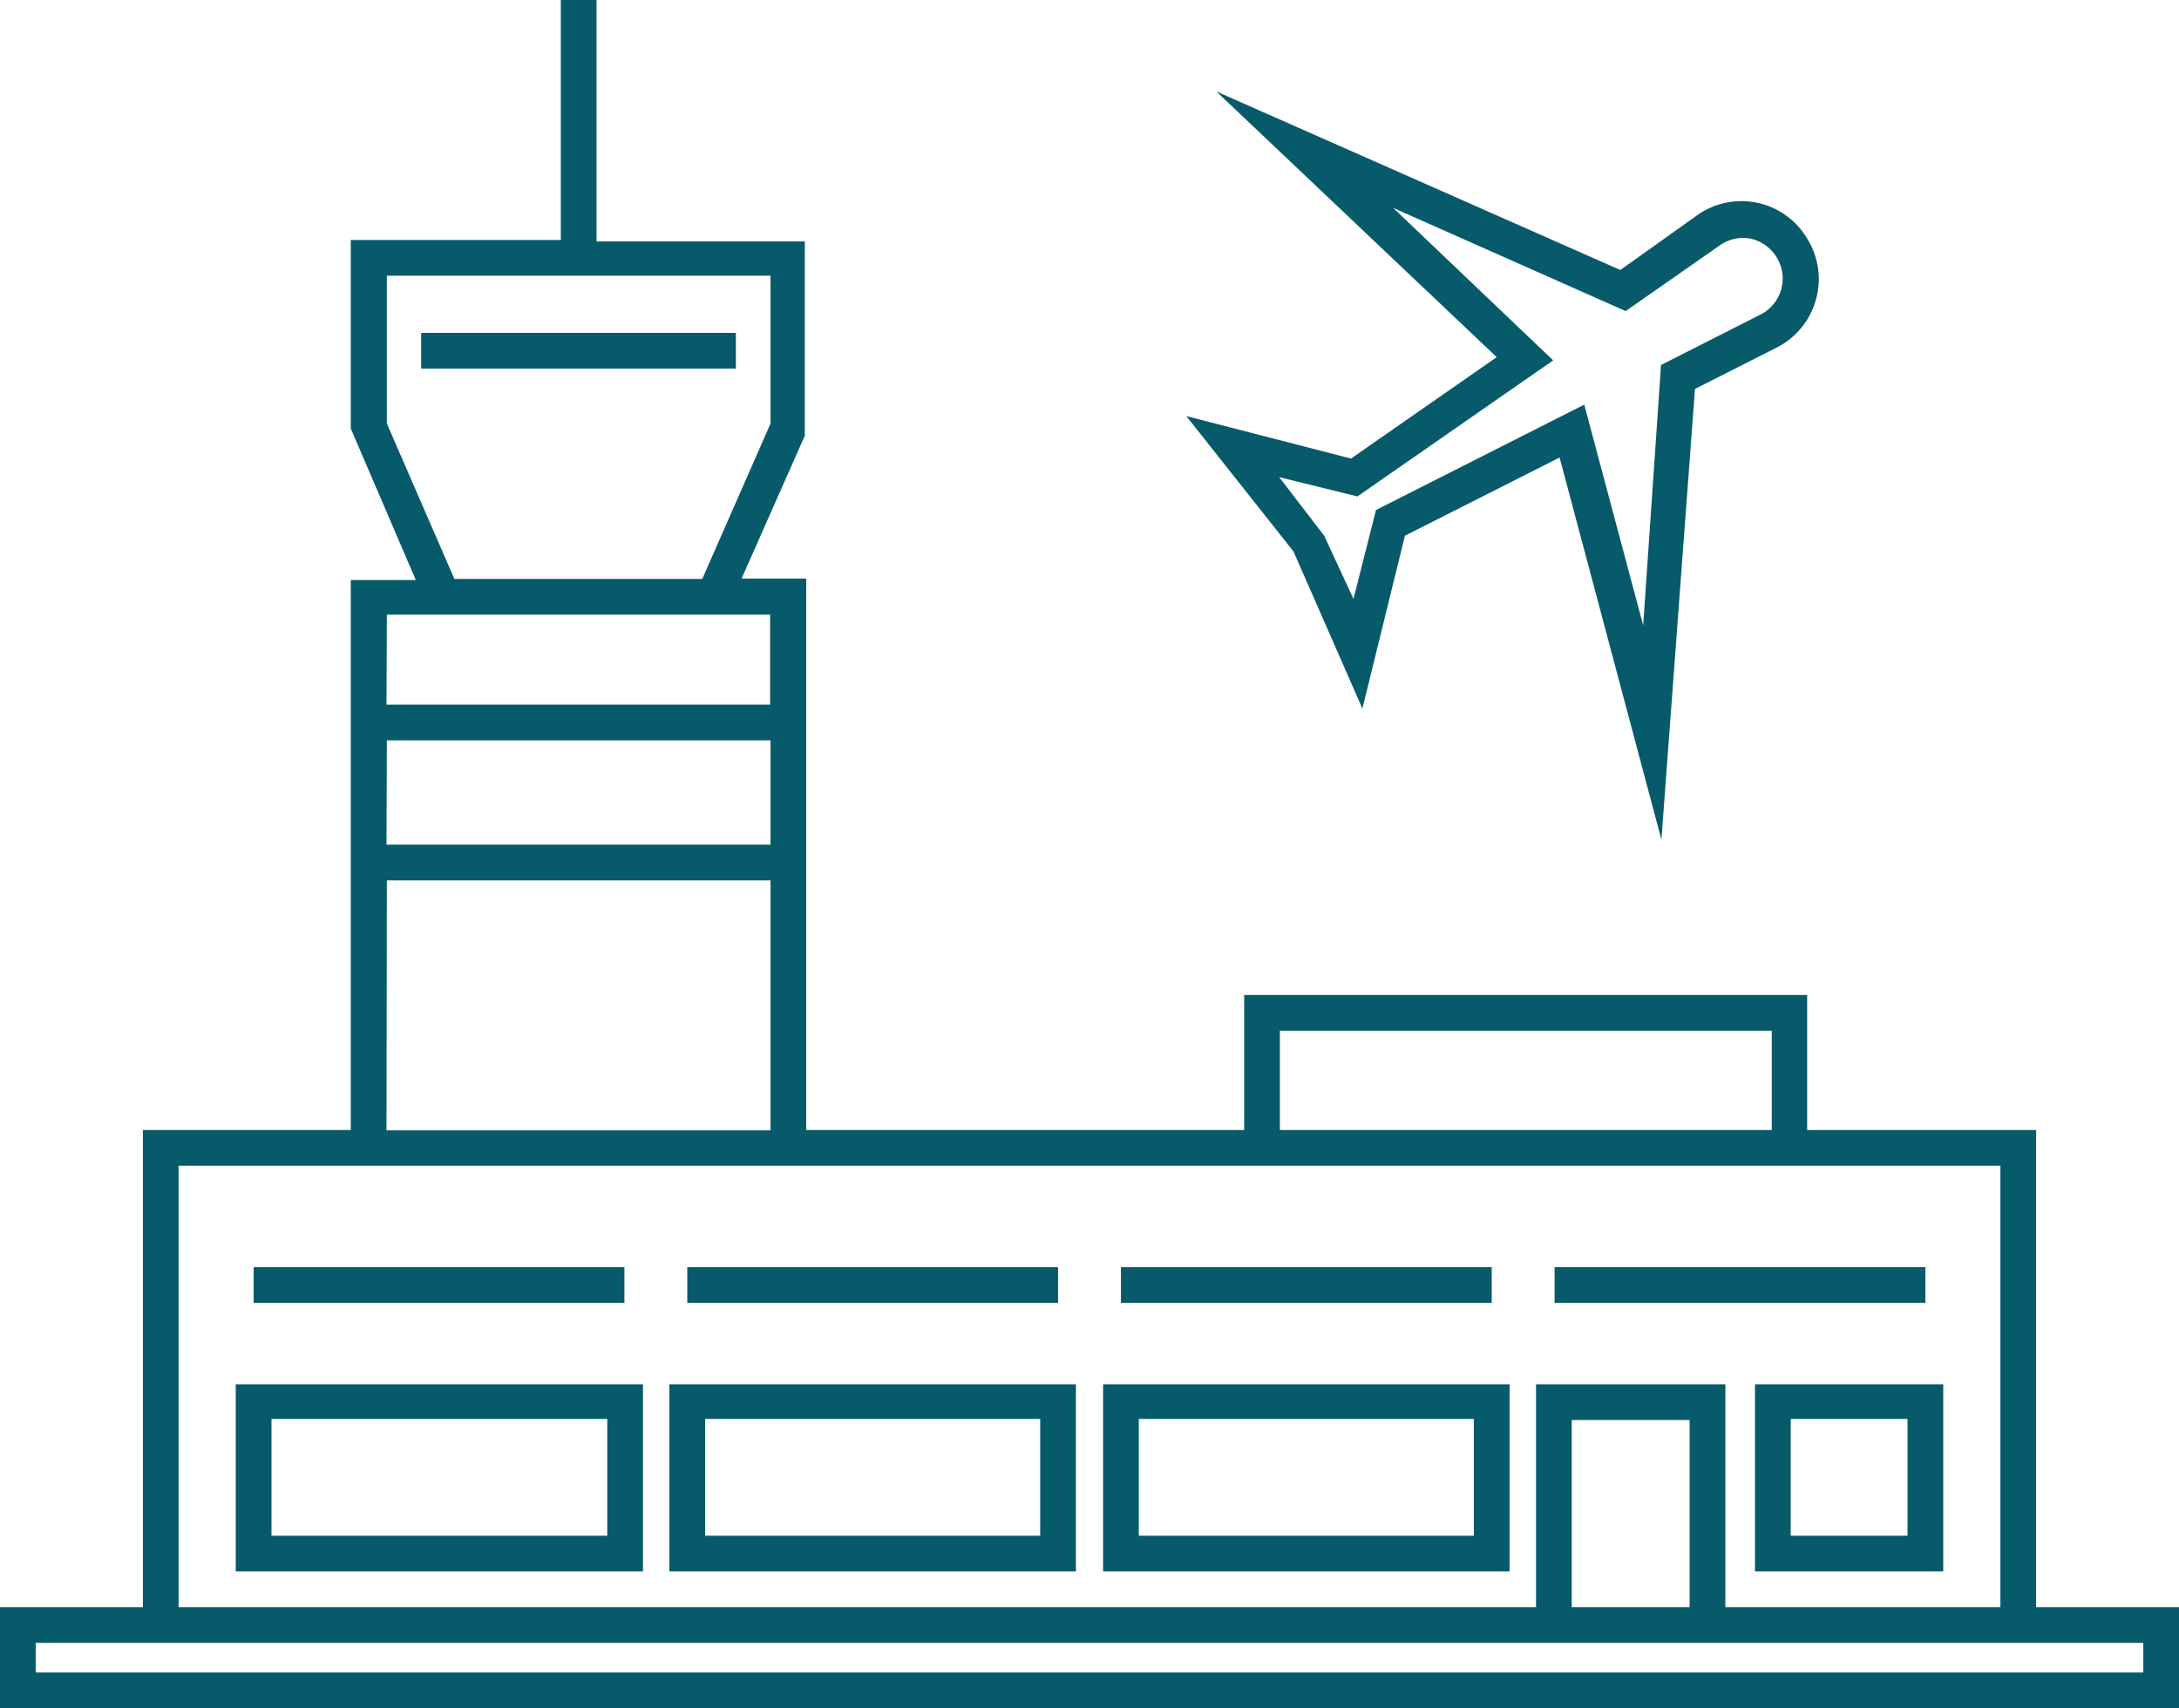 <svg xmlns="http://www.w3.org/2000/svg" viewBox="0 0 61 47.83"><defs><style>.cls-1{fill:#075a6a;}</style></defs><title>airport</title><g id="レイヤー_2" data-name="レイヤー 2"><g id="レイヤー_1-2" data-name="レイヤー 1"><g id="Layer_3" data-name="Layer 3"><path class="cls-1" d="M57,45V31.64H50.59V27.86H34.83v3.78H22.57V16.2H20.76l1.77-4,0-5.44H16.7V0h-1V6.72H9.82V12l1.82,4.24H9.82V31.64H4V45H0v2.85H61V45ZM35.83,28.86H49.6v2.78H35.83Zm-25-17V7.72H21.57v4.14l-1.91,4.35H12.72Zm0,5.35H21.56v2.52H10.82Zm0,3.52H21.57v2.92H10.82Zm0,3.92H21.57v7H10.82ZM5,32.64H56V45H48.3V38.76H43V45H5Zm42.3,7.12V45H44V39.76ZM60,46.83H1V46H60Z"/><rect class="cls-1" x="11.79" y="9.32" width="8.81" height="1"/><rect class="cls-1" x="7.1" y="35.48" width="10.38" height="1"/><rect class="cls-1" x="19.24" y="35.48" width="10.38" height="1"/><rect class="cls-1" x="31.38" y="35.48" width="10.38" height="1"/><rect class="cls-1" x="43.52" y="35.48" width="10.38" height="1"/><path class="cls-1" d="M6.6,44H18V38.76H6.6Zm1-4.27H17V43H7.6Z"/><path class="cls-1" d="M18.74,44H30.12V38.76H18.74Zm1-4.27h9.38V43H19.74Z"/><path class="cls-1" d="M30.88,44H42.26V38.76H30.88Zm1-4.27h9.38V43H31.88Z"/><path class="cls-1" d="M49.13,44H54.4V38.76H49.13Zm1-4.27H53.4V43H50.13Z"/><path class="cls-1" d="M33.21,11.65l3,3.79,1.93,4.4L39.33,15l4.33-2.19,2.85,10.7.94-12.62,2.29-1.16a2.14,2.14,0,0,0,1.09-1.32,2.12,2.12,0,0,0-.21-1.68A2.14,2.14,0,0,0,47.55,6L45.36,7.56l-11.31-5L41.9,10l-4.08,2.84Zm10.27-1.56L39,5.82l6.51,2.89,2.65-1.85A1.13,1.13,0,0,1,49,6.68a1.15,1.15,0,0,1,.74.53,1.13,1.13,0,0,1-.46,1.6L46.5,10.22,46,17.51l-1.65-6.18-5.83,2.95-.63,2.49L37.07,15l-1.26-1.64L38,13.9Z"/></g></g></g></svg>
